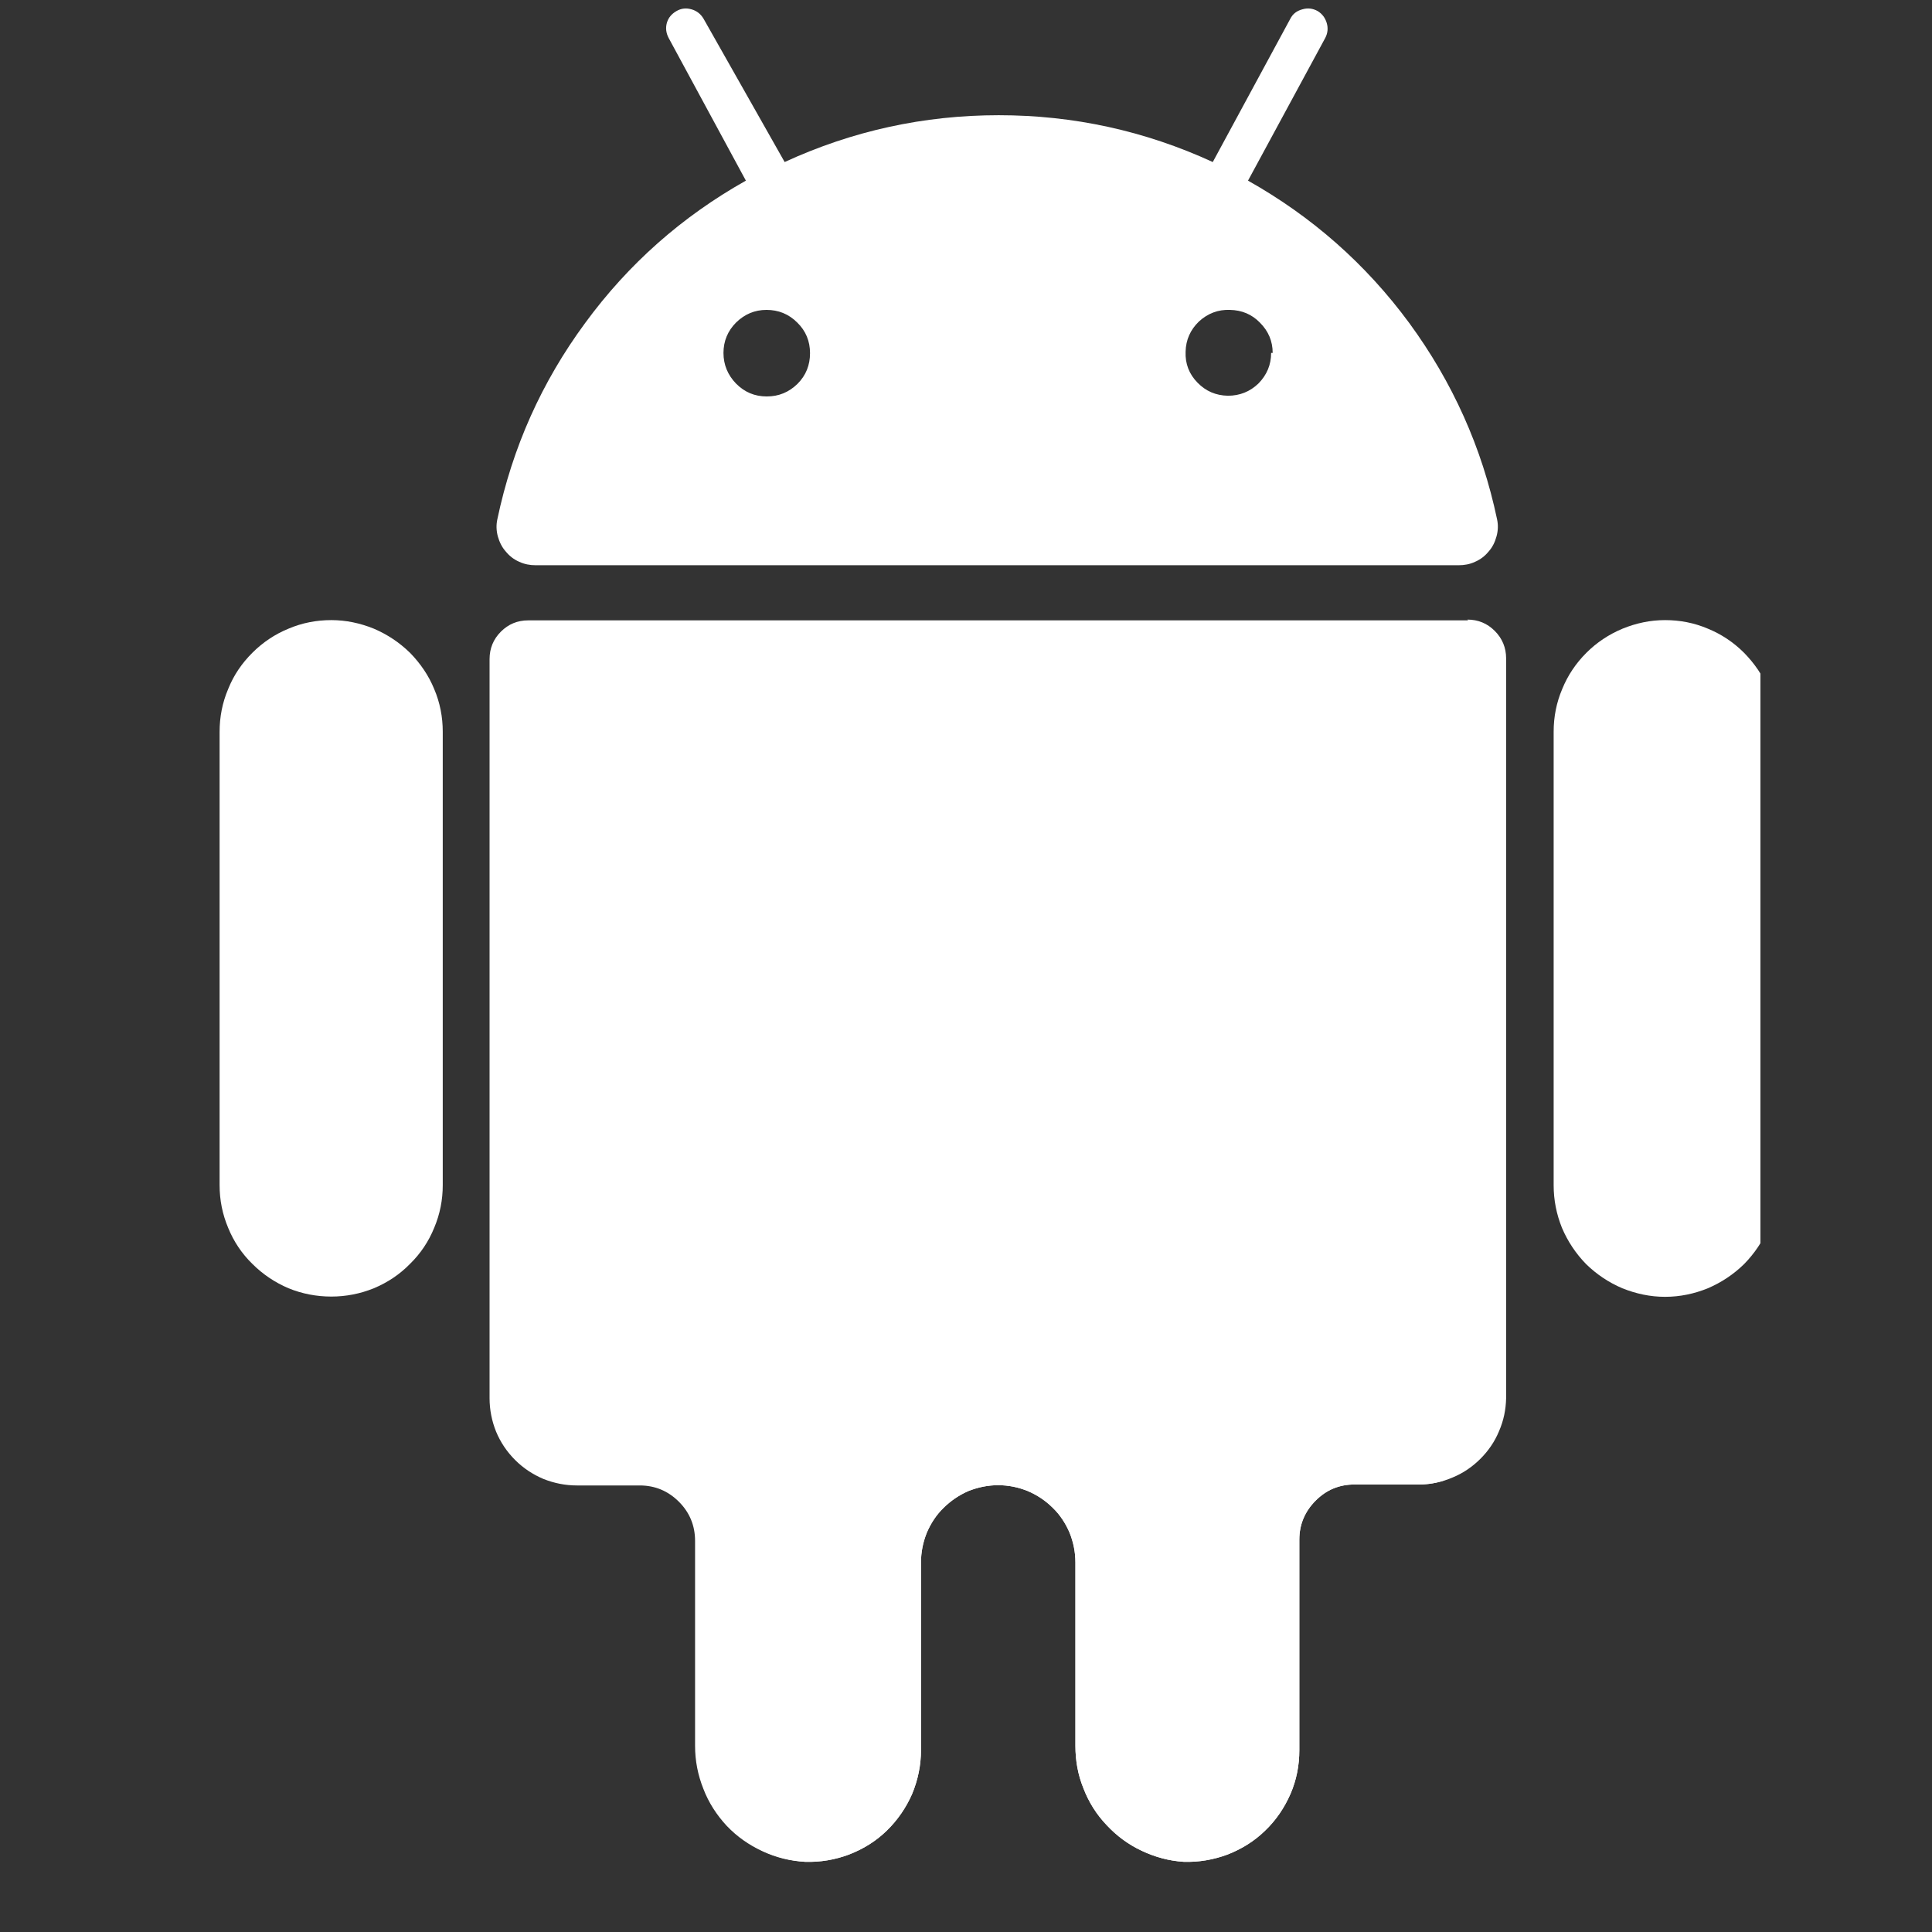 <svg version="1.0" preserveAspectRatio="xMidYMid meet" height="40" viewBox="0 0 30 30" zoomAndPan="magnify" width="40" xmlns:xlink="http://www.w3.org/1999/xlink" xmlns="http://www.w3.org/2000/svg"><rect x="0" y="0" width="30" height="30" fill="#333333" stroke="none"/><defs><clipPath id="8cc3c4d5c7"><path clip-rule="nonzero" d="M 3.387 9 L 7 9 L 7 21 L 3.387 21 Z M 3.387 9"></path></clipPath><clipPath id="955a876fa2"><path clip-rule="nonzero" d="M 24 9 L 27.336 9 L 27.336 21 L 24 21 Z M 24 9"></path></clipPath></defs><path fill-rule="nonzero" fill-opacity="1" d="M 22.797 9.633 L 8.203 9.633 C 8.035 9.633 7.895 9.691 7.777 9.809 C 7.66 9.926 7.602 10.07 7.602 10.234 L 7.602 21.711 C 7.602 21.891 7.637 22.066 7.703 22.23 C 7.773 22.398 7.871 22.543 8 22.672 C 8.125 22.797 8.273 22.895 8.438 22.965 C 8.605 23.031 8.777 23.066 8.957 23.066 L 9.934 23.066 C 10.172 23.066 10.375 23.152 10.543 23.32 C 10.707 23.484 10.793 23.688 10.793 23.926 L 10.793 27.109 C 10.793 27.34 10.836 27.562 10.922 27.777 C 11.004 27.992 11.129 28.184 11.285 28.352 C 11.445 28.52 11.629 28.648 11.84 28.746 C 12.051 28.844 12.27 28.898 12.5 28.91 C 12.738 28.918 12.965 28.879 13.184 28.797 C 13.406 28.711 13.602 28.59 13.77 28.426 C 13.938 28.262 14.07 28.07 14.164 27.855 C 14.254 27.637 14.301 27.41 14.301 27.176 L 14.301 24.262 C 14.301 24.102 14.332 23.949 14.391 23.801 C 14.453 23.656 14.539 23.523 14.652 23.414 C 14.766 23.301 14.895 23.215 15.039 23.152 C 15.188 23.094 15.34 23.062 15.5 23.062 C 15.66 23.062 15.812 23.094 15.957 23.152 C 16.105 23.215 16.234 23.301 16.348 23.414 C 16.461 23.523 16.547 23.656 16.609 23.801 C 16.668 23.949 16.699 24.102 16.699 24.262 L 16.699 27.109 C 16.699 27.34 16.738 27.559 16.824 27.77 C 16.906 27.984 17.027 28.176 17.184 28.34 C 17.34 28.508 17.52 28.641 17.727 28.738 C 17.934 28.836 18.148 28.895 18.379 28.91 C 18.613 28.918 18.84 28.879 19.062 28.797 C 19.281 28.711 19.477 28.59 19.645 28.426 C 19.816 28.262 19.945 28.07 20.039 27.855 C 20.133 27.637 20.176 27.41 20.176 27.176 L 20.176 23.906 C 20.176 23.672 20.262 23.469 20.43 23.301 C 20.598 23.133 20.797 23.051 21.035 23.051 L 22.047 23.051 C 22.227 23.047 22.395 23.012 22.559 22.941 C 22.719 22.875 22.863 22.777 22.988 22.652 C 23.113 22.527 23.211 22.383 23.277 22.223 C 23.348 22.059 23.383 21.891 23.387 21.711 L 23.387 10.223 C 23.387 10.059 23.328 9.914 23.211 9.797 C 23.094 9.68 22.953 9.621 22.785 9.621 Z M 22.797 9.633" fill="#ffffff"></path><g clip-path="url(#8cc3c4d5c7)"><path fill-rule="nonzero" fill-opacity="1" d="M 5.145 9.629 C 4.914 9.629 4.691 9.672 4.48 9.762 C 4.27 9.848 4.082 9.973 3.918 10.137 C 3.754 10.301 3.629 10.484 3.543 10.699 C 3.453 10.91 3.41 11.133 3.41 11.363 L 3.41 18.402 C 3.41 18.633 3.453 18.852 3.543 19.066 C 3.629 19.277 3.754 19.465 3.918 19.625 C 4.082 19.789 4.27 19.914 4.48 20.004 C 4.691 20.09 4.914 20.133 5.145 20.133 C 5.371 20.133 5.594 20.09 5.805 20.004 C 6.02 19.914 6.207 19.789 6.367 19.625 C 6.531 19.465 6.656 19.277 6.742 19.066 C 6.832 18.852 6.875 18.633 6.875 18.402 L 6.875 11.363 C 6.875 11.133 6.832 10.91 6.742 10.699 C 6.656 10.488 6.527 10.301 6.367 10.137 C 6.203 9.977 6.016 9.852 5.805 9.762 C 5.594 9.676 5.371 9.629 5.145 9.629 Z M 5.145 9.629" fill="#ffffff"></path></g><g clip-path="url(#955a876fa2)"><path fill-rule="nonzero" fill-opacity="1" d="M 25.855 9.629 C 25.625 9.629 25.406 9.676 25.195 9.762 C 24.98 9.852 24.793 9.977 24.633 10.137 C 24.469 10.301 24.344 10.488 24.258 10.699 C 24.168 10.91 24.125 11.133 24.125 11.363 L 24.125 18.402 C 24.125 18.633 24.168 18.852 24.254 19.066 C 24.344 19.277 24.469 19.465 24.629 19.629 C 24.793 19.789 24.98 19.914 25.191 20.004 C 25.406 20.09 25.625 20.137 25.855 20.137 C 26.086 20.137 26.309 20.09 26.52 20.004 C 26.73 19.914 26.918 19.789 27.082 19.629 C 27.242 19.465 27.371 19.277 27.457 19.066 C 27.547 18.852 27.59 18.633 27.59 18.402 L 27.59 11.363 C 27.59 11.133 27.547 10.91 27.457 10.699 C 27.371 10.484 27.242 10.301 27.082 10.137 C 26.918 9.973 26.73 9.848 26.52 9.762 C 26.309 9.672 26.086 9.629 25.855 9.629 Z M 25.855 9.629" fill="#ffffff"></path></g><path fill-rule="nonzero" fill-opacity="1" d="M 8.305 8.777 L 22.648 8.777 C 22.738 8.777 22.824 8.762 22.906 8.723 C 22.988 8.688 23.059 8.633 23.117 8.562 C 23.176 8.496 23.215 8.414 23.238 8.328 C 23.262 8.242 23.266 8.152 23.246 8.062 C 23.012 6.949 22.555 5.934 21.883 5.016 C 21.207 4.098 20.371 3.363 19.379 2.805 L 20.578 0.59 C 20.617 0.516 20.625 0.438 20.602 0.359 C 20.578 0.277 20.531 0.215 20.461 0.172 C 20.383 0.129 20.305 0.121 20.223 0.145 C 20.137 0.168 20.074 0.215 20.035 0.293 L 18.832 2.516 C 17.777 2.031 16.668 1.789 15.508 1.789 C 14.348 1.789 13.238 2.031 12.184 2.516 L 10.926 0.293 C 10.883 0.219 10.82 0.168 10.738 0.145 C 10.656 0.121 10.578 0.129 10.504 0.172 C 10.43 0.215 10.379 0.273 10.355 0.355 C 10.332 0.438 10.344 0.516 10.383 0.59 L 11.582 2.805 C 10.59 3.363 9.758 4.098 9.086 5.016 C 8.41 5.934 7.957 6.949 7.723 8.062 C 7.703 8.152 7.707 8.242 7.73 8.328 C 7.754 8.414 7.793 8.496 7.852 8.562 C 7.91 8.633 7.98 8.688 8.062 8.723 C 8.145 8.762 8.23 8.777 8.32 8.777 Z M 19.738 5.48 C 19.738 5.664 19.672 5.82 19.543 5.953 C 19.41 6.082 19.25 6.145 19.066 6.145 C 18.879 6.141 18.723 6.074 18.594 5.941 C 18.465 5.809 18.402 5.648 18.41 5.461 C 18.414 5.277 18.484 5.121 18.617 4.992 C 18.754 4.867 18.914 4.805 19.098 4.812 C 19.281 4.816 19.438 4.879 19.566 5.012 C 19.695 5.141 19.762 5.297 19.762 5.48 Z M 11.902 4.812 C 12.086 4.812 12.246 4.875 12.379 5.008 C 12.512 5.137 12.578 5.297 12.578 5.484 C 12.578 5.668 12.516 5.828 12.383 5.961 C 12.25 6.09 12.094 6.156 11.906 6.156 C 11.719 6.156 11.562 6.09 11.43 5.957 C 11.301 5.824 11.234 5.664 11.234 5.48 C 11.234 5.297 11.301 5.137 11.43 5.008 C 11.562 4.879 11.719 4.812 11.902 4.812 Z M 11.902 4.812" fill="#ffffff"></path><path fill-rule="nonzero" fill-opacity="1" d="M 8.578 22.984 C 8.707 23.027 8.836 23.051 8.969 23.051 L 9.945 23.051 C 10.184 23.051 10.387 23.133 10.555 23.301 C 10.719 23.469 10.805 23.672 10.805 23.906 L 10.805 27.109 C 10.805 27.34 10.848 27.562 10.93 27.773 C 11.016 27.988 11.137 28.18 11.293 28.348 C 11.453 28.516 11.637 28.645 11.844 28.742 C 12.051 28.84 12.273 28.895 12.5 28.91 C 12.738 28.918 12.965 28.879 13.184 28.797 C 13.406 28.711 13.602 28.59 13.77 28.426 C 13.938 28.262 14.07 28.07 14.164 27.855 C 14.254 27.637 14.301 27.41 14.301 27.176 L 14.301 24.262 C 14.301 24.102 14.332 23.949 14.391 23.801 C 14.453 23.656 14.539 23.523 14.652 23.414 C 14.766 23.301 14.895 23.215 15.039 23.152 C 15.188 23.094 15.34 23.062 15.5 23.062 C 15.66 23.062 15.812 23.094 15.957 23.152 C 16.105 23.215 16.234 23.301 16.348 23.414 C 16.461 23.523 16.547 23.656 16.609 23.801 C 16.668 23.949 16.699 24.102 16.699 24.262 L 16.699 27.109 C 16.699 27.34 16.738 27.559 16.824 27.77 C 16.906 27.984 17.027 28.176 17.184 28.34 C 17.34 28.508 17.52 28.641 17.727 28.738 C 17.934 28.836 18.148 28.895 18.379 28.91 C 18.613 28.918 18.84 28.879 19.062 28.797 C 19.281 28.711 19.477 28.59 19.645 28.426 C 19.816 28.262 19.945 28.07 20.039 27.855 C 20.133 27.637 20.176 27.41 20.176 27.176 L 20.176 23.906 C 20.176 23.672 20.262 23.469 20.43 23.301 C 20.598 23.133 20.797 23.051 21.035 23.051 L 22.047 23.051 C 22.184 23.051 22.312 23.027 22.438 22.984 Z M 8.578 22.984" fill="#ffffff"></path></svg>